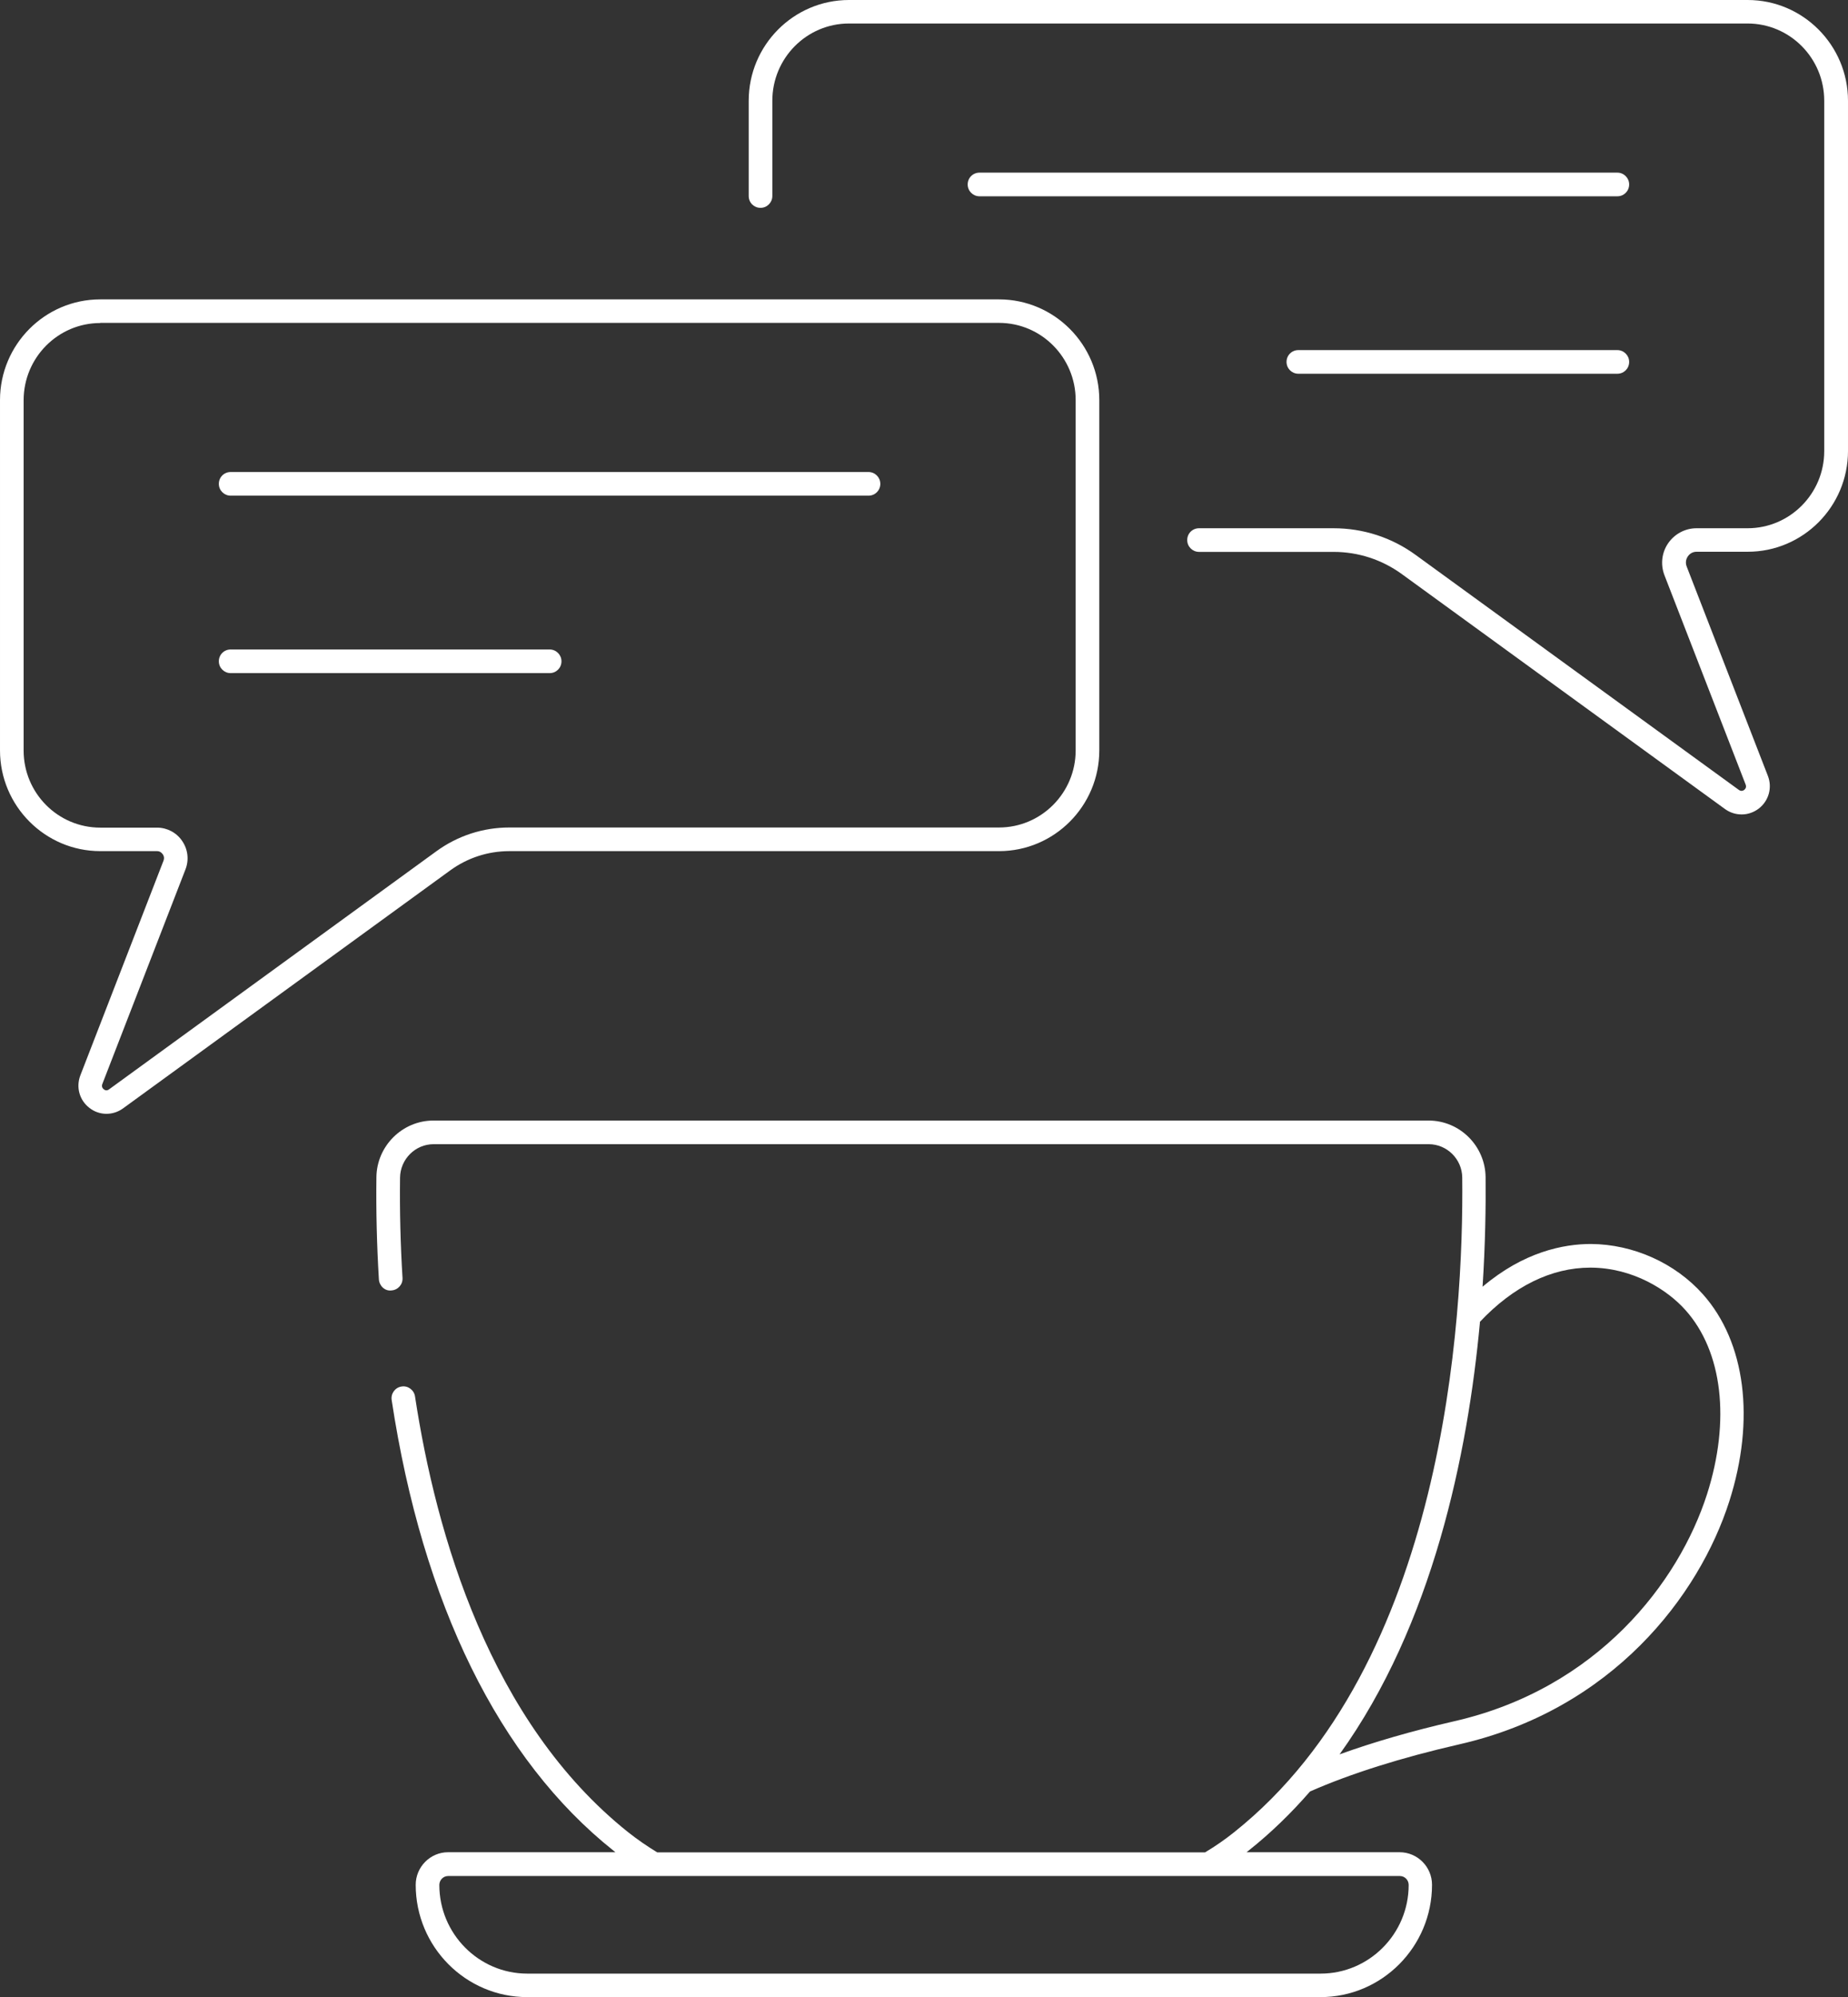 <?xml version="1.0" encoding="UTF-8"?><svg id="Layer_1" xmlns="http://www.w3.org/2000/svg" viewBox="0 0 134.52 145.29"><rect x="0" y="0" width="134.52" height="145.29" fill="#333333" stroke="none"/><path d="M96.13,145.29h-57.75c-4.48,0-8.12-3.66-8.12-8.17,0-1.3,1.06-2.37,2.35-2.37h12.19c-.05-.04-.1-.08-.15-.12-8.31-6.61-13.89-17.95-16.14-32.78-.07-.47.25-.91.72-.98.46-.08.91.25.98.72,1.53,10.04,5.46,23.69,15.51,31.7.67.53,1.38,1.02,2.12,1.47h39.88c.75-.45,1.46-.94,2.12-1.47,15.32-12.2,16.71-37.37,16.6-47.62-.01-1.34-1.11-2.43-2.44-2.43H31.56c-1.33,0-2.42,1.09-2.44,2.43-.03,2.41.03,4.86.18,7.3.03.47-.33.88-.81.91-.47.06-.88-.33-.91-.81-.15-2.48-.21-4.97-.18-7.42.02-2.28,1.89-4.13,4.15-4.13h72.44c2.27,0,4.13,1.85,4.15,4.13.02,2.11-.02,4.84-.22,7.96,3-2.54,5.89-3.11,7.89-3.11,3.07.02,6.12,1.38,8.15,3.66,3.1,3.48,3.82,9.11,1.92,15.06-2.2,6.88-8.51,15.14-19.65,17.68-4.23.97-7.89,2.12-10.87,3.43-1.35,1.55-2.83,3-4.47,4.3-.05.04-.1.08-.15.12h11.14c1.3,0,2.36,1.06,2.36,2.37,0,4.5-3.64,8.17-8.12,8.17ZM32.62,136.48c-.35,0-.64.29-.64.65,0,3.55,2.87,6.45,6.4,6.45h57.75c3.53,0,6.41-2.89,6.41-6.45,0-.36-.29-.65-.64-.65h-54.28s-.02,0-.03,0h-14.98ZM107.73,96.18c-.89,9.62-3.43,22-10.22,31.45,2.46-.89,5.26-1.7,8.35-2.41,10.43-2.38,16.34-10.1,18.4-16.52,1.71-5.36,1.13-10.37-1.57-13.39-1.32-1.48-3.82-3.07-6.88-3.09h-.05c-2.83,0-5.6,1.36-8.04,3.95ZM7.75,81.03c-.44,0-.87-.14-1.24-.43-.73-.56-.99-1.51-.66-2.37l6.05-15.61c.09-.23,0-.41-.06-.48-.06-.08-.18-.22-.41-.22h-4.13c-4.02,0-7.3-3.29-7.3-7.33v-25.48c0-4.04,3.27-7.33,7.3-7.33h65.42c4.02,0,7.3,3.29,7.3,7.33v25.48c0,4.04-3.27,7.33-7.3,7.33h-35.64c-1.56,0-3.06.49-4.32,1.41l-23.81,17.31c-.36.26-.78.39-1.2.39ZM7.3,23.5c-3.08,0-5.58,2.52-5.58,5.62v25.48c0,3.1,2.5,5.61,5.58,5.61h4.13c.73,0,1.42.36,1.83.97.42.61.51,1.38.24,2.07l-6.05,15.61c-.08.2.03.33.11.39.08.07.22.12.38,0l23.81-17.31c1.56-1.14,3.41-1.74,5.33-1.74h35.64c3.08,0,5.58-2.52,5.58-5.61v-25.48c0-3.1-2.5-5.62-5.58-5.62H7.3ZM126.77,59.25c-.42,0-.84-.13-1.2-.39l-23.52-17.09c-1.46-1.06-3.18-1.62-4.98-1.62h-9.79c-.47,0-.86-.38-.86-.86s.38-.86.86-.86h9.79c2.16,0,4.24.67,5.99,1.95l23.52,17.09c.16.11.3.06.38,0,.07-.06.19-.18.11-.39l-5.91-15.23c-.3-.78-.2-1.65.27-2.33.47-.68,1.24-1.09,2.06-1.09h3.72c3.08,0,5.58-2.52,5.58-5.61V7.33c0-3.1-2.5-5.62-5.58-5.62H61.8c-3.08,0-5.58,2.52-5.58,5.62v6.93c0,.47-.38.86-.86.86s-.86-.38-.86-.86v-6.93c0-4.04,3.27-7.33,7.3-7.33h65.42c4.02,0,7.3,3.29,7.3,7.33v25.48c0,4.04-3.27,7.33-7.3,7.33h-3.72c-.26,0-.49.12-.64.34-.15.22-.18.49-.08.74l5.91,15.23c.33.86.06,1.81-.66,2.37-.37.28-.8.43-1.24.43ZM40.01,48.97h-23.22c-.47,0-.86-.38-.86-.86s.38-.86.86-.86h23.22c.47,0,.86.38.86.86s-.38.86-.86.86ZM63.22,36.06H16.79c-.47,0-.86-.38-.86-.86s.38-.86.86-.86h46.43c.47,0,.86.38.86.86s-.38.86-.86.86ZM117.73,27.19h-23.22c-.47,0-.86-.38-.86-.86s.38-.86.86-.86h23.22c.47,0,.86.38.86.86s-.38.86-.86.86ZM117.73,14.28h-46.43c-.47,0-.86-.38-.86-.86s.38-.86.86-.86h46.43c.47,0,.86.38.86.86s-.38.86-.86.86Z" style="fill:#fff; stroke-width:0px;"/></svg>